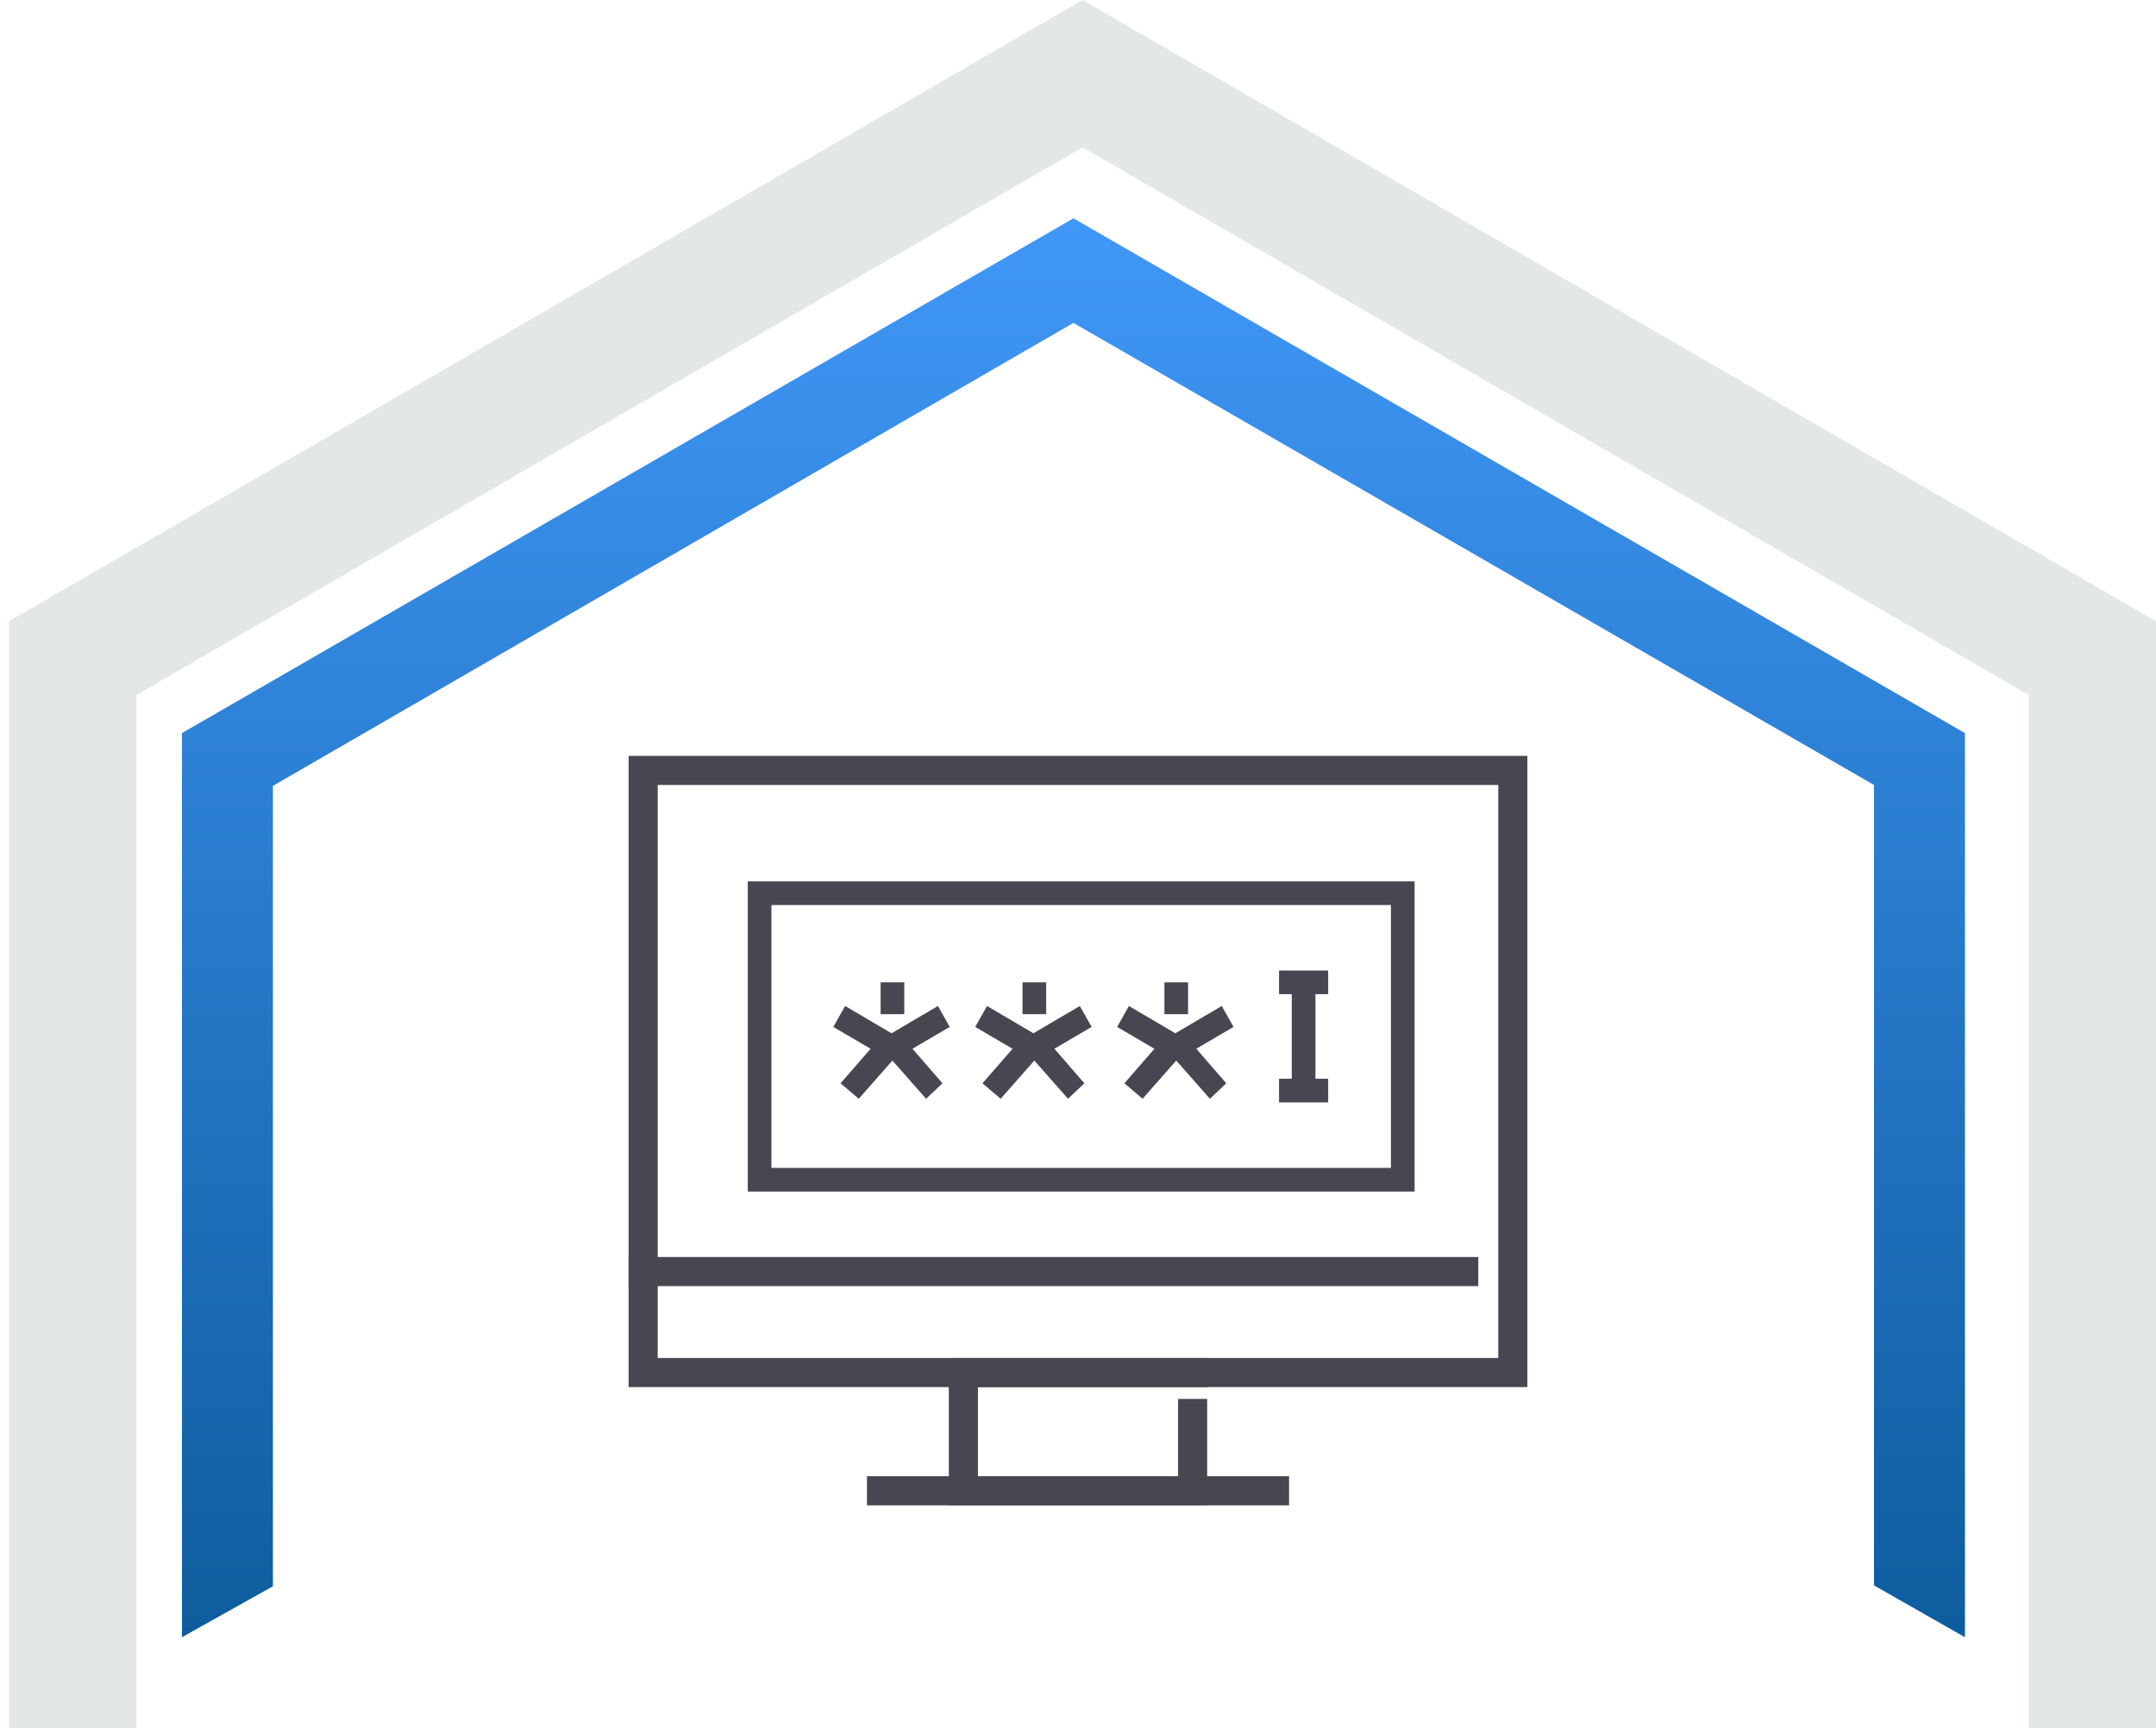 <?xml version="1.0" encoding="utf-8"?>
<svg width="237" height="190" viewBox="0 0 237 190" fill="none" xmlns="http://www.w3.org/2000/svg">
<path fill-rule="evenodd" clip-rule="evenodd" d="M119 0L237 68.3V190H223V76.4L119 16.2L15 76.4V190H1V68.3L119 0Z" fill="#E3E7E8"/>
<path fill-rule="evenodd" clip-rule="evenodd" d="M118 24L216 80.6V180L206 174.3V86.3L118 35.5L30 86.4V174.4L20 180V80.6L118 24Z" fill="url(#paint0_linear)"/>
<path d="M155.5 131H82.2V96.9H155.5V131ZM84.8 128.4H152.9V99.5H84.8V128.4Z" fill="#484751"/>
<path d="M129.3 116.5C129.1 116.5 128.8 116.4 128.6 116.3L122.8 112.9L124.1 110.6L129.2 113.6L134.3 110.6L135.6 112.9L129.8 116.3C129.8 116.5 129.5 116.5 129.3 116.5Z" fill="#484751"/>
<path d="M133 120.8L129.3 116.6L125.6 120.8L123.6 119.1L127.6 114.5C128.1 114 128.8 113.7 129.4 113.8C130 113.8 130.6 114.1 130.9 114.6L134.8 119.1L133 120.8Z" fill="#484751"/>
<path d="M130.6 108H128V111.5H130.6V108Z" fill="#484751"/>
<path d="M113.7 116.5C113.5 116.5 113.2 116.4 113 116.3L107.2 112.9L108.5 110.6L113.6 113.6L118.7 110.6L120 112.9L114.2 116.3C114.2 116.5 113.9 116.5 113.7 116.5Z" fill="#484751"/>
<path d="M117.4 120.8L113.7 116.6L110 120.8L108 119.1L112 114.5C112.5 114 113.2 113.7 113.8 113.8C114.4 113.8 115 114.1 115.3 114.6L119.2 119.1L117.4 120.8Z" fill="#484751"/>
<path d="M115 108H112.4V111.5H115V108Z" fill="#484751"/>
<path d="M98.101 116.5C97.901 116.5 97.601 116.4 97.401 116.3L91.601 112.9L92.901 110.6L98.001 113.6L103.101 110.6L104.401 112.9L98.601 116.3C98.601 116.5 98.301 116.5 98.101 116.5Z" fill="#484751"/>
<path d="M101.8 120.8L98.1 116.6L94.4 120.8L92.4 119.1L96.4 114.5C96.9 114 97.6 113.7 98.2 113.8C98.8 113.8 99.4 114.1 99.7 114.6L103.6 119.1L101.8 120.8Z" fill="#484751"/>
<path d="M99.401 108H96.801V111.5H99.401V108Z" fill="#484751"/>
<path d="M144.6 108H142V119.3H144.6V108Z" fill="#484751"/>
<path d="M146.001 106.7H140.601V109.3H146.001V106.7Z" fill="#484751"/>
<path d="M146.001 118.6H140.601V121.2H146.001V118.6Z" fill="#484751"/>
<path d="M167.9 152.5H69.1V83.1H167.9V152.5V152.5ZM72.3 149.3H164.7V86.3H72.3V149.3Z" fill="#484751"/>
<path d="M132.7 165.5H104.3V149.3H132.7V152.5H107.5V162.3H129.5V153.8H132.7V165.5Z" fill="#484751"/>
<path d="M141.7 162.3H95.3V165.5H141.7V162.3Z" fill="#484751"/>
<path d="M162.5 138.2H69.1V141.4H162.5V138.2Z" fill="#484751"/>
<defs>
<linearGradient id="paint0_linear" x1="118" y1="24" x2="118" y2="180" gradientUnits="userSpaceOnUse">
<stop stop-color="#4197F7"/>
<stop offset="1" stop-color="#0D5D9E"/>
</linearGradient>
</defs>
</svg>
